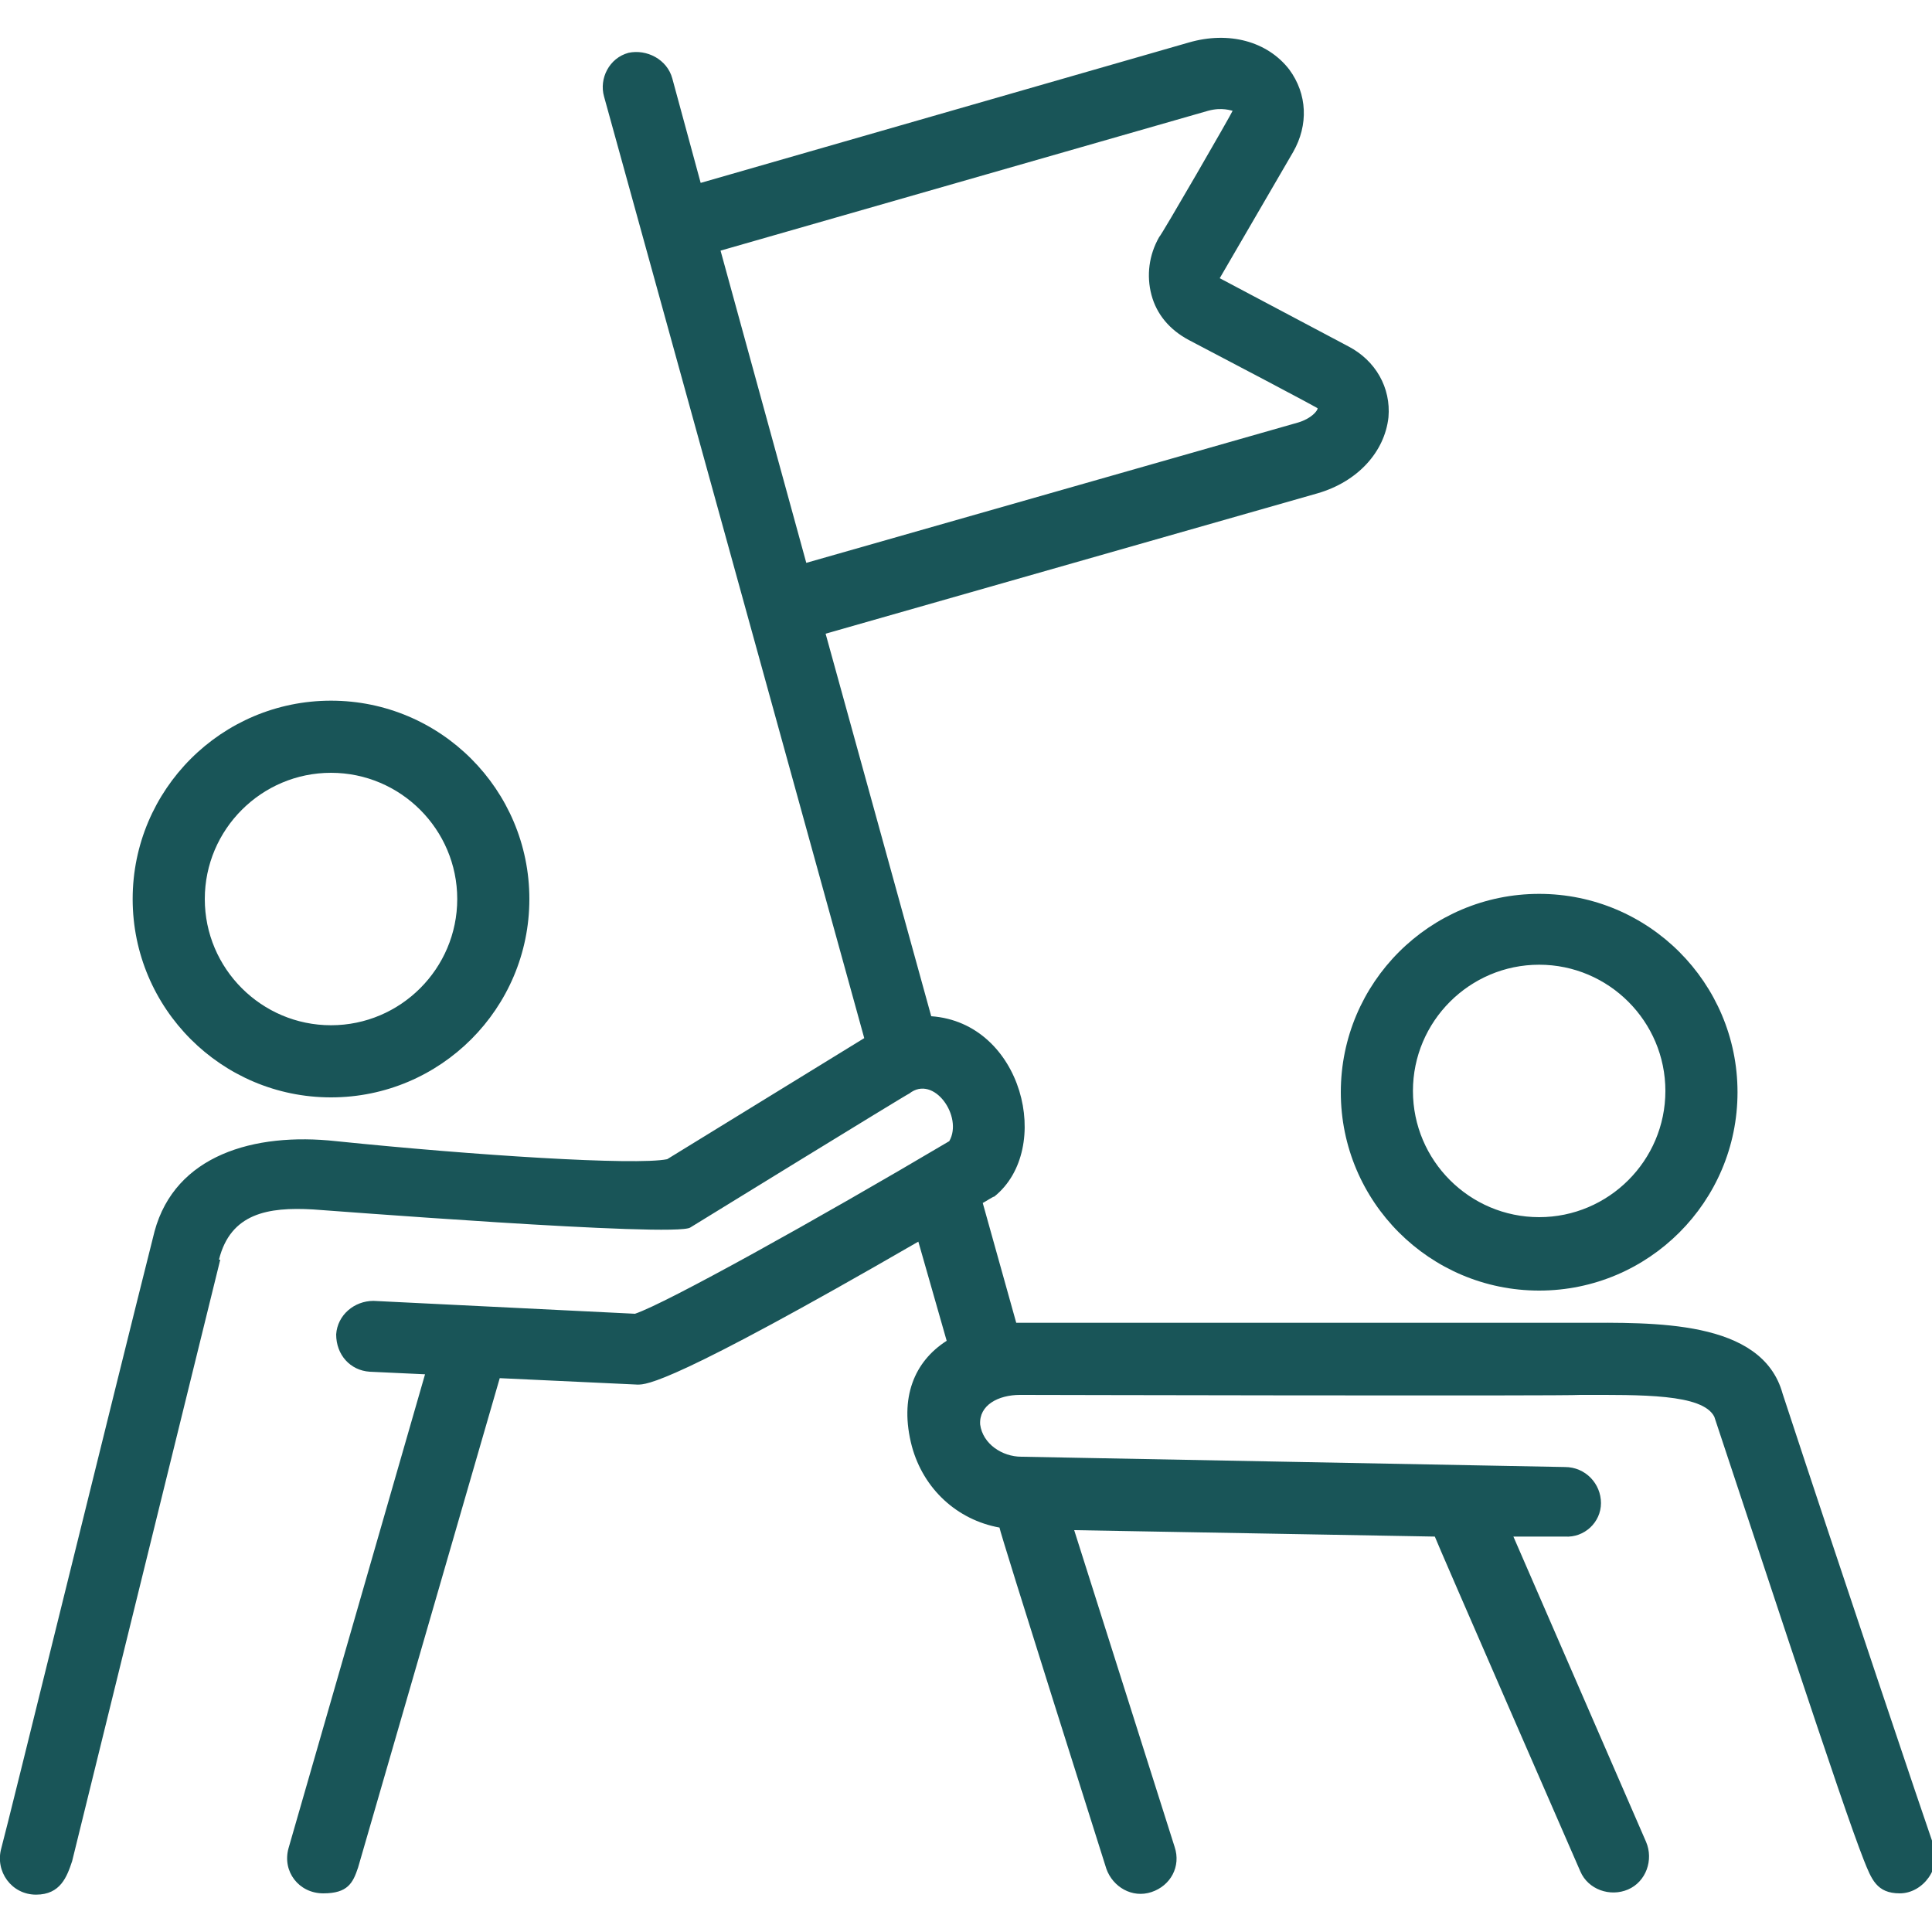 <?xml version="1.0" encoding="UTF-8"?>
<svg xmlns="http://www.w3.org/2000/svg" version="1.1" viewBox="0 0 150 150">
  <!-- Generator: Adobe Illustrator 29.5.1, SVG Export Plug-In . SVG Version: 2.1.0 Build 141)  -->
  <defs>
    <style>
      .st0 {
        fill: #195558;
      }

      .st1 {
        display: none;
      }
    </style>
  </defs>
  <g id="Faire_un_don">
    <path class="st0" d="M25.7,79.6c-5.4,0-9.8-4.4-9.8-9.8s4.4-9.8,9.8-9.8,9.8,4.4,9.8,9.8-4.4,9.8-9.8,9.8h0ZM25.7,54.4c-8.5,0-15.4,6.9-15.4,15.4s6.9,15.4,15.4,15.4,15.4-6.9,15.4-15.4-6.9-15.4-15.4-15.4h0ZM55.8,19.5l38-10.9c1.1-.3,1.8,0,1.9,0,0,.1-5.6,9.8-5.7,9.8-.8,1.4-1,3-.6,4.5s1.4,2.7,2.9,3.5c10.3,5.4,10,5.3,10,5.3,0,.2-.5.8-1.5,1.1l-38.2,10.9-6.7-24.4h0ZM17,97.8c.9-3.6,3.8-4.1,7.3-3.9.2,0,28.2,2.2,29.3,1.4,0,0,16.9-10.4,17-10.4,1.9-1.5,4.2,1.8,3.1,3.7-10.3,6.1-22,12.6-24.4,13.4l-20.3-1c-1.5,0-2.8,1.1-2.9,2.6,0,1.6,1.1,2.8,2.6,2.9l4.3.2-10.6,36.8c-.5,1.8.8,3.5,2.7,3.5s2.3-.8,2.7-2l11-38,10.7.5c.7,0,2.6,0,21.8-11.1l2.2,7.7c-2.5,1.6-3.7,4.4-2.7,8.2.9,3.3,3.5,5.7,6.8,6.3,0,.3,8.3,26.5,8.3,26.5.5,1.4,2,2.3,3.5,1.8,1.5-.5,2.3-2,1.8-3.5l-7.8-24.6,28,.5c0,.1,11.3,26,11.3,26,.6,1.4,2.3,2,3.7,1.4,1.4-.6,2-2.3,1.4-3.7l-10.3-23.7h4c1.5.1,2.8-1.1,2.8-2.6s-1.2-2.8-2.8-2.8l-42.2-.8c-1.5,0-3-1-3.2-2.5-.1-1.5,1.4-2.3,3.1-2.3,0,0,42.6.1,43.5,0,4.7,0,9.5-.1,10.4,1.7l5.8,17.5c3.3,9.9,4.9,14.6,5.8,16.9.6,1.5,1,2.6,2.8,2.6s3.3-2,2.6-3.8c-.5-1.4-7.3-21.6-11.7-35-1.6-5.8-10.1-5.5-15.8-5.5-.9,0-43.6,0-43.7,0l-2.6-9.3c.2-.1.8-.5.9-.5,4.6-3.7,2.2-13.5-4.9-14l-8.2-29.7,38.2-10.9c3.1-.9,5.2-3.2,5.5-5.9.2-2.3-1-4.4-3.1-5.5l-10-5.3,5.7-9.8c1.2-2.1,1.1-4.5-.3-6.4-1.7-2.2-4.7-3-7.8-2.1l-37.9,10.9-2.2-8.1c-.4-1.5-2-2.3-3.4-2-1.5.4-2.3,2-1.9,3.4l20.2,73.1-15.3,9.4c-2.5.5-15-.3-25.7-1.4-6.4-.7-12.5,1.1-14.1,7C8.8,108.3.6,141.7.1,143.5c-.5,1.8.8,3.6,2.7,3.6s2.4-1.4,2.8-2.6l11.5-46.7h0ZM119.5,94.5c-5.4,0-9.8-4.4-9.8-9.8s4.4-9.8,9.8-9.8,9.8,4.4,9.8,9.8-4.4,9.8-9.8,9.8h0ZM119.5,69.4c-8.5,0-15.4,6.9-15.4,15.4s6.9,15.4,15.4,15.4,15.4-6.9,15.4-15.4-6.9-15.4-15.4-15.4h0Z"/>
  </g>
  <g id="constat" class="st1">
    <path class="st0" d="M147.1,150H3c-1.6,0-3-1-3-2.6V5.2c0-1.6,1.2-2.9,2.9-2.9s2.9,1.3,2.9,2.9v139.1h141.4c1.6,0,2.9,1.2,2.9,2.9s-1.3,2.9-2.9,2.9h0Z"/>
    <path class="st0" d="M126.8,36.5l-8.9,29.8c-.5,1.5-2.1,2.4-3.6,2-1.5-.4-2.4-2-2-3.6l5-17-36.2,41.9c-.9,1.1-2.5,1.3-3.8.6l-21.7-14-27.3,39.9c-.6.8-1.5,1.2-2.4,1.2s-1.1-.2-1.6-.5c-1.3-.9-1.7-2.7-.7-4l28.9-42.3c.9-1.3,2.7-1.7,4-.8l21.9,14.2,34.4-39.8-17.8,8.2c-1.4.7-3.2,0-3.8-1.4-.7-1.5,0-3.2,1.4-3.8l30.1-13.9c1.1-.5,2.2-.3,3.1.4s1.2,1.9.9,3h0Z"/>
  </g>
  <g id="Devenir-membre" class="st1">
    <path class="st0" d="M27.2,7.7c-5.5,0-9.9,4.4-9.9,9.9s4.4,9.9,9.9,9.9,9.9-4.4,9.9-9.9-4.4-9.9-9.9-9.9h0ZM27.2,33.5c-8.8,0-15.8-7.1-15.8-15.8S18.5,1.8,27.2,1.8s15.8,7.1,15.8,15.8-7.1,15.8-15.8,15.8h0ZM75,23.5c-5.5,0-9.9,4.4-9.9,9.9s4.4,9.9,9.9,9.9,9.9-4.4,9.9-9.9-4.4-9.9-9.9-9.9h0ZM75,49.3c-8.8,0-15.8-7.1-15.8-15.8s7.1-15.8,15.8-15.8,15.8,7.1,15.8,15.8-7.1,15.8-15.8,15.8h0ZM94.2,96.2c-1,.8-2.2,1.5-3.4,1.9v-23.4c0-.8-.4-1.6-1-2.1-.5-.5-1.3-.8-2.1-.8-1.6,0-3,1.3-2.9,2.9v64.5c0,4.2-6.9,4.2-6.8.4v-32.7c0-1.6-1.3-3-2.9-3s-2.9,1.3-2.9,3v32.7c0,3.9-6.9,3.9-6.8-.3v-63.5c0-.8-.4-1.6-.9-2.1s-1.3-.9-2.1-.9c-1.6,0-3,1.3-2.9,3v23c-1.1-.3-2.3-.8-3.5-1.8-1.6-1.4-2.3-3.1-2.3-5.5v-27.8c0-3.5,5.3-7.1,10.4-7.1h1l7.7,12.8c.5.9,1.5,1.4,2.5,1.4s2-.5,2.5-1.4l7.7-12.8h2.4c2.4,0,4.6.8,6.3,2.2,1.6,1.3,2.5,3.1,2.5,4.9v27.8c0,1.8-.8,3.5-2.4,4.9h0v-.2ZM102.5,63.5c0-3.6-1.6-6.9-4.5-9.4-2.8-2.4-6.4-3.7-10.2-3.7h-5.3l-7.4,11.5-7.7-11.5h-3.5c-7.7,0-16.4,5.6-16.4,13.1v27.8c0,5,2.3,9.1,6.5,11.5,1.5.9,3.4,1.6,5.2,1.9v34.5c0,8,9.7,12.1,15.7,6.5,6,5.5,15.8,1.6,15.8-6.5v-35c2.8-.5,5.3-1.7,7.3-3.5,2.9-2.5,4.4-5.8,4.4-9.4v-27.8h0ZM106.6,123.3c0,8.2,9.8,12,15.8,6.5,6.1,5.5,15.7,1.4,15.7-6.5v-34.5c1.9-.3,3.8-1,5.3-1.9,4.2-2.5,6.5-6.5,6.5-11.5v-27.8c0-7.5-8.6-13.1-16.4-13.1h-5.2l-6.2,12.1-6-12.1h-6.6c-1.6,0-2.9,1.3-3,2.9,0,1.6,1.3,3,2.9,3h2l8.1,13.4c.5.9,1.5,1.4,2.5,1.4s2-.5,2.5-1.4l8.8-13.4c5.2,0,10.5,3.6,10.5,7.1v27.8c0,2.3-.8,4.1-2.3,5.5-1.1,1-2.5,1.6-3.6,1.9v-23c0-1.6-1.3-3-2.9-3h0c-1.6,0-2.9,1.3-2.9,2.9v63.5c0,4.2-6.8,4-6.8.4v-32.7c0-1.6-1.3-3-3-3s-3,1.3-3,3v32.7c0,3.5-6.9,4-6.9-.4V58.9c0-1.6-1.3-3-2.9-3s-3,1.3-3,2.9v64.5h0,.1ZM112.9,17.6c0,5.5,4.4,9.9,9.9,9.9s9.9-4.4,9.9-9.9-4.4-9.9-9.9-9.9-9.9,4.4-9.9,9.9h0ZM106.9,17.6c0-8.8,7.1-15.8,15.8-15.8s15.8,7.1,15.8,15.8-7.1,15.8-15.8,15.8-15.8-7.1-15.8-15.8h0ZM43.4,123.3c0,8.2-9.8,12-15.8,6.5-6.1,5.5-15.7,1.4-15.7-6.5v-34.5c-1.9-.3-3.8-1-5.3-1.9-4.1-2.5-6.5-6.5-6.5-11.5v-27.8c0-7.5,8.6-13.1,16.4-13.1h5.2l6.2,12.1,6-12.1h6.6c1.6,0,2.9,1.3,3,2.9,0,1.6-1.3,3-2.9,3h-2l-8.1,13.4c-.5.9-1.5,1.4-2.5,1.4s-2-.5-2.5-1.4l-8.8-13.4c-5.2,0-10.5,3.6-10.5,7.1v27.8c0,2.3.8,4.1,2.3,5.5,1.1,1,2.5,1.6,3.6,1.9v-23c0-1.6,1.3-3,2.9-3h0c1.6,0,2.9,1.3,2.9,2.9v63.5c0,4.2,6.8,4,6.8.4v-32.7c0-1.6,1.3-3,3-3s3,1.3,3,3v32.7c0,3.5,6.9,4,6.9-.4V58.8c0-1.6,1.3-3,2.9-3s3,1.3,3,2.9v64.5h0-.2Z"/>
  </g>
</svg>